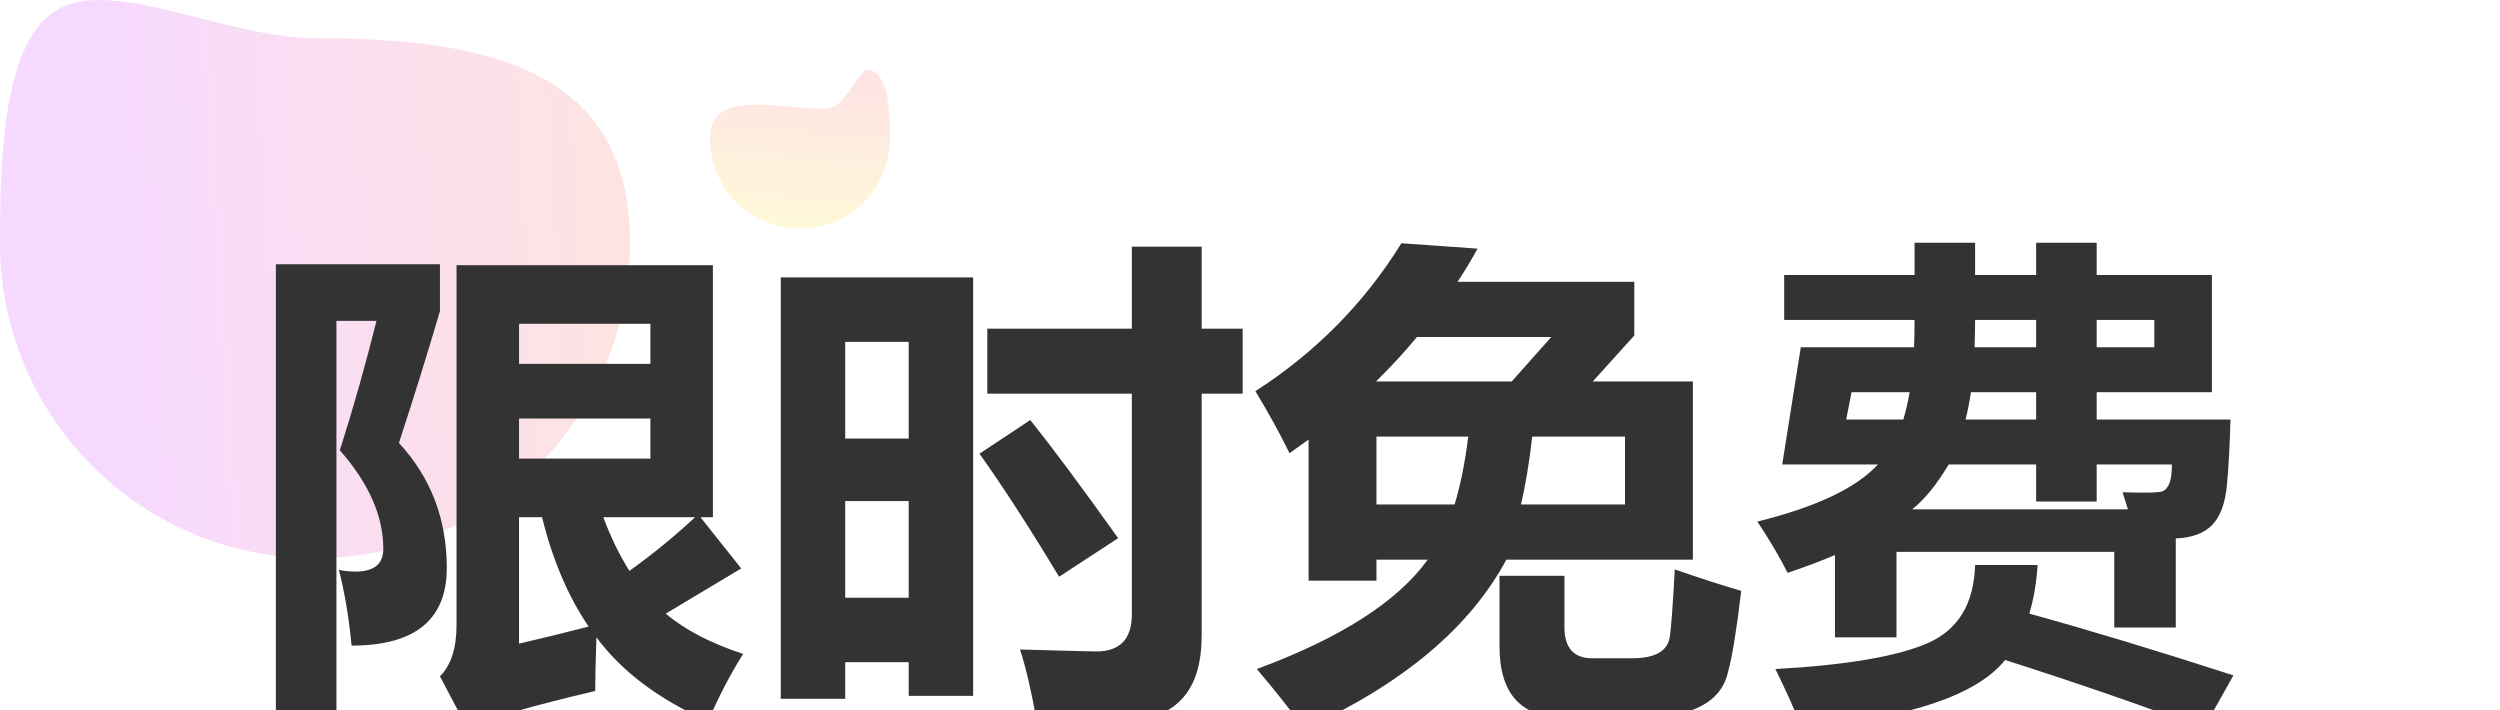 <svg xmlns="http://www.w3.org/2000/svg" xmlns:xlink="http://www.w3.org/1999/xlink" fill="none" version="1.1" width="250" height="71" viewBox="0 0 250 71"><defs><clipPath id="master_svg0_44_571"><rect x="0" y="0" width="250" height="71" rx="0"/></clipPath><linearGradient x1="0.944" y1="0.491" x2="-0.01" y2="0.542" id="master_svg1_2_4070"><stop offset="0%" stop-color="#F44145" stop-opacity="1"/><stop offset="85%" stop-color="#BF00FF" stop-opacity="1"/></linearGradient><linearGradient x1="0.435" y1="0.047" x2="0.518" y2="0.998" id="master_svg2_2_4064"><stop offset="0%" stop-color="#F44145" stop-opacity="1"/><stop offset="100%" stop-color="#FFD100" stop-opacity="1"/></linearGradient></defs><g clip-path="url(#master_svg0_44_571)"><g><path d="M63,24.321C63,41.718,48.897,55.821,31.5,55.821C14.103,55.821,0,41.718,0,24.321C0,15.623,0.3,3.771,6,0.821C11.7,-2.129,22.802,3.821,31.5,3.821C48.897,3.821,63,6.924,63,24.321Z" fill="url(#master_svg1_2_4070)" fill-opacity="0.15"/></g><g transform="matrix(-1,0,0,1,178,0)"><path d="M107,13.839C107,18.826,102.971,22.868,98,22.868C93.029,22.868,89,18.826,89,13.839C89,11.346,89.086,7.949,90.714,7.104C92.343,6.258,93.015,10.868,95.5,10.868C100.471,10.868,107,8.853,107,13.839Z" fill="url(#master_svg2_2_4064)" fill-opacity="0.15"/></g><g><path d="M39.893,44.296Q44.678,49.472,44.678,56.796Q44.678,64.56,35.156,64.56Q34.766,60.409,33.887,56.991Q34.79,57.162,35.523,57.162Q38.33,57.162,38.33,54.892Q38.33,49.96,33.984,45.028Q36.035,38.583,37.647,32.089L33.643,32.089L33.643,72.714L27.588,72.714L27.588,26.425L43.994,26.425L43.994,31.112Q42.236,37.118,39.893,44.296ZM74.316,65.39Q72.461,68.319,70.801,72.128Q63.379,68.808,59.644,63.73Q59.522,67.148,59.522,69.101Q49.756,71.395,46.728,72.811L43.994,67.636Q45.654,65.976,45.654,62.509L45.654,26.522L71.289,26.522L71.289,51.718L70.044,51.718L74.121,56.845L66.577,61.361Q69.458,63.803,74.316,65.39ZM65.039,32.382L51.904,32.382L51.904,36.386L65.039,36.386L65.039,32.382ZM65.039,45.858L65.039,41.855L51.904,41.855L51.904,45.858L65.039,45.858ZM54.199,51.718L51.904,51.718L51.904,64.364Q55.298,63.583,58.862,62.655Q55.811,58.188,54.199,51.718ZM62.94,57.089Q66.48,54.55,69.507,51.718L60.327,51.718Q61.45,54.721,62.94,57.089ZM98.731,32.87L113.184,32.87L113.184,24.667L120.166,24.667L120.166,32.87L124.268,32.87L124.268,39.364L120.166,39.364L120.166,63.534Q120.166,67.636,118.335,69.735Q116.504,71.835,113.269,71.957Q110.034,72.079,103.662,72.079Q102.881,67.636,102.002,64.95Q108.936,65.145,109.619,65.145Q113.184,65.145,113.184,61.435L113.184,39.364L98.731,39.364L98.731,32.87ZM78.076,69.882L78.076,27.743L97.314,27.743L97.314,69.589L90.869,69.589L90.869,66.22L84.522,66.22L84.522,69.882L78.076,69.882ZM90.869,34.188L84.522,34.188L84.522,43.856L90.869,43.856L90.869,34.188ZM84.522,59.774L90.869,59.774L90.869,50.106L84.522,50.106L84.522,59.774ZM103.027,42.001Q106.348,46.151,111.816,53.817L105.908,57.675Q101.465,50.302,97.949,45.37L103.027,42.001ZM163.428,28.183L163.428,33.554L159.277,38.144L169.287,38.144L169.287,55.966L150.635,55.966Q145.166,66.171,130.42,72.909Q128.662,70.419,125.684,66.903Q138.232,62.265,142.773,55.966L137.646,55.966L137.646,58.065L130.859,58.065L130.859,43.954Q129.883,44.638,128.955,45.321Q127.441,42.245,125.537,39.12Q134.619,33.261,140.137,24.325L147.754,24.862Q146.826,26.571,145.752,28.183L163.428,28.183ZM162.5,50.448L162.5,43.661L153.223,43.661Q152.783,47.519,152.1,50.448L162.5,50.448ZM137.598,38.144L151.172,38.144L155.127,33.7L141.699,33.7Q139.795,35.995,137.598,38.144ZM146.826,43.661L137.646,43.661L137.646,50.448L145.459,50.448Q146.338,47.567,146.826,43.661ZM149.951,57.577L156.445,57.577L156.445,62.704Q156.445,65.829,159.229,65.829L163.184,65.829Q166.748,65.829,166.992,63.583Q167.188,62.265,167.48,56.942Q171.143,58.212,174.121,59.091Q173.438,64.901,172.803,67.196Q171.777,71.786,163.867,71.786L156.543,71.786Q149.951,71.786,149.951,64.657L149.951,57.577ZM183.496,63.73L183.496,55.502Q181.323,56.43,178.76,57.284Q177.588,54.94,175.732,52.157Q184.546,49.984,187.793,46.444L178.223,46.444L180.078,34.726L191.406,34.726Q191.455,33.602,191.455,31.991L178.418,31.991L178.418,27.499L191.455,27.499L191.455,24.276L197.51,24.276L197.51,27.499L203.613,27.499L203.613,24.276L209.668,24.276L209.668,27.499L221.191,27.499L221.191,39.218L209.668,39.218L209.668,41.952L223.047,41.952Q222.949,45.785,222.693,48.507Q222.437,51.23,221.228,52.487Q220.02,53.744,217.578,53.842L217.578,62.753L211.426,62.753L211.426,55.185L189.648,55.185L189.648,63.73L183.496,63.73ZM197.461,34.726L203.613,34.726L203.613,31.991L197.51,31.991Q197.51,32.87,197.461,34.726ZM215.43,34.726L215.43,31.991L209.668,31.991L209.668,34.726L215.43,34.726ZM196.558,41.952L203.613,41.952L203.613,39.218L197.095,39.218Q196.875,40.683,196.558,41.952ZM185.156,39.218L184.619,41.952L190.332,41.952Q190.698,40.731,190.967,39.218L185.156,39.218ZM212.256,49.227Q215.918,49.35,216.345,49.093Q216.772,48.837,216.98,48.227Q217.188,47.616,217.188,46.444L209.668,46.444L209.668,50.155L203.613,50.155L203.613,46.444L194.873,46.444Q193.066,49.472,191.211,50.936L212.793,50.936L212.256,49.227ZM197.51,56.503L203.76,56.503Q203.589,59.188,202.93,61.361Q211.963,63.852,223.34,67.538L220.361,72.86Q211.304,69.442,200.513,66Q196.191,71.347,180.176,72.763Q179.102,70.077,177.539,66.903Q188.135,66.317,192.737,64.328Q197.339,62.338,197.51,56.503Z" fill="#333333" fill-opacity="1"/></g></g></svg>